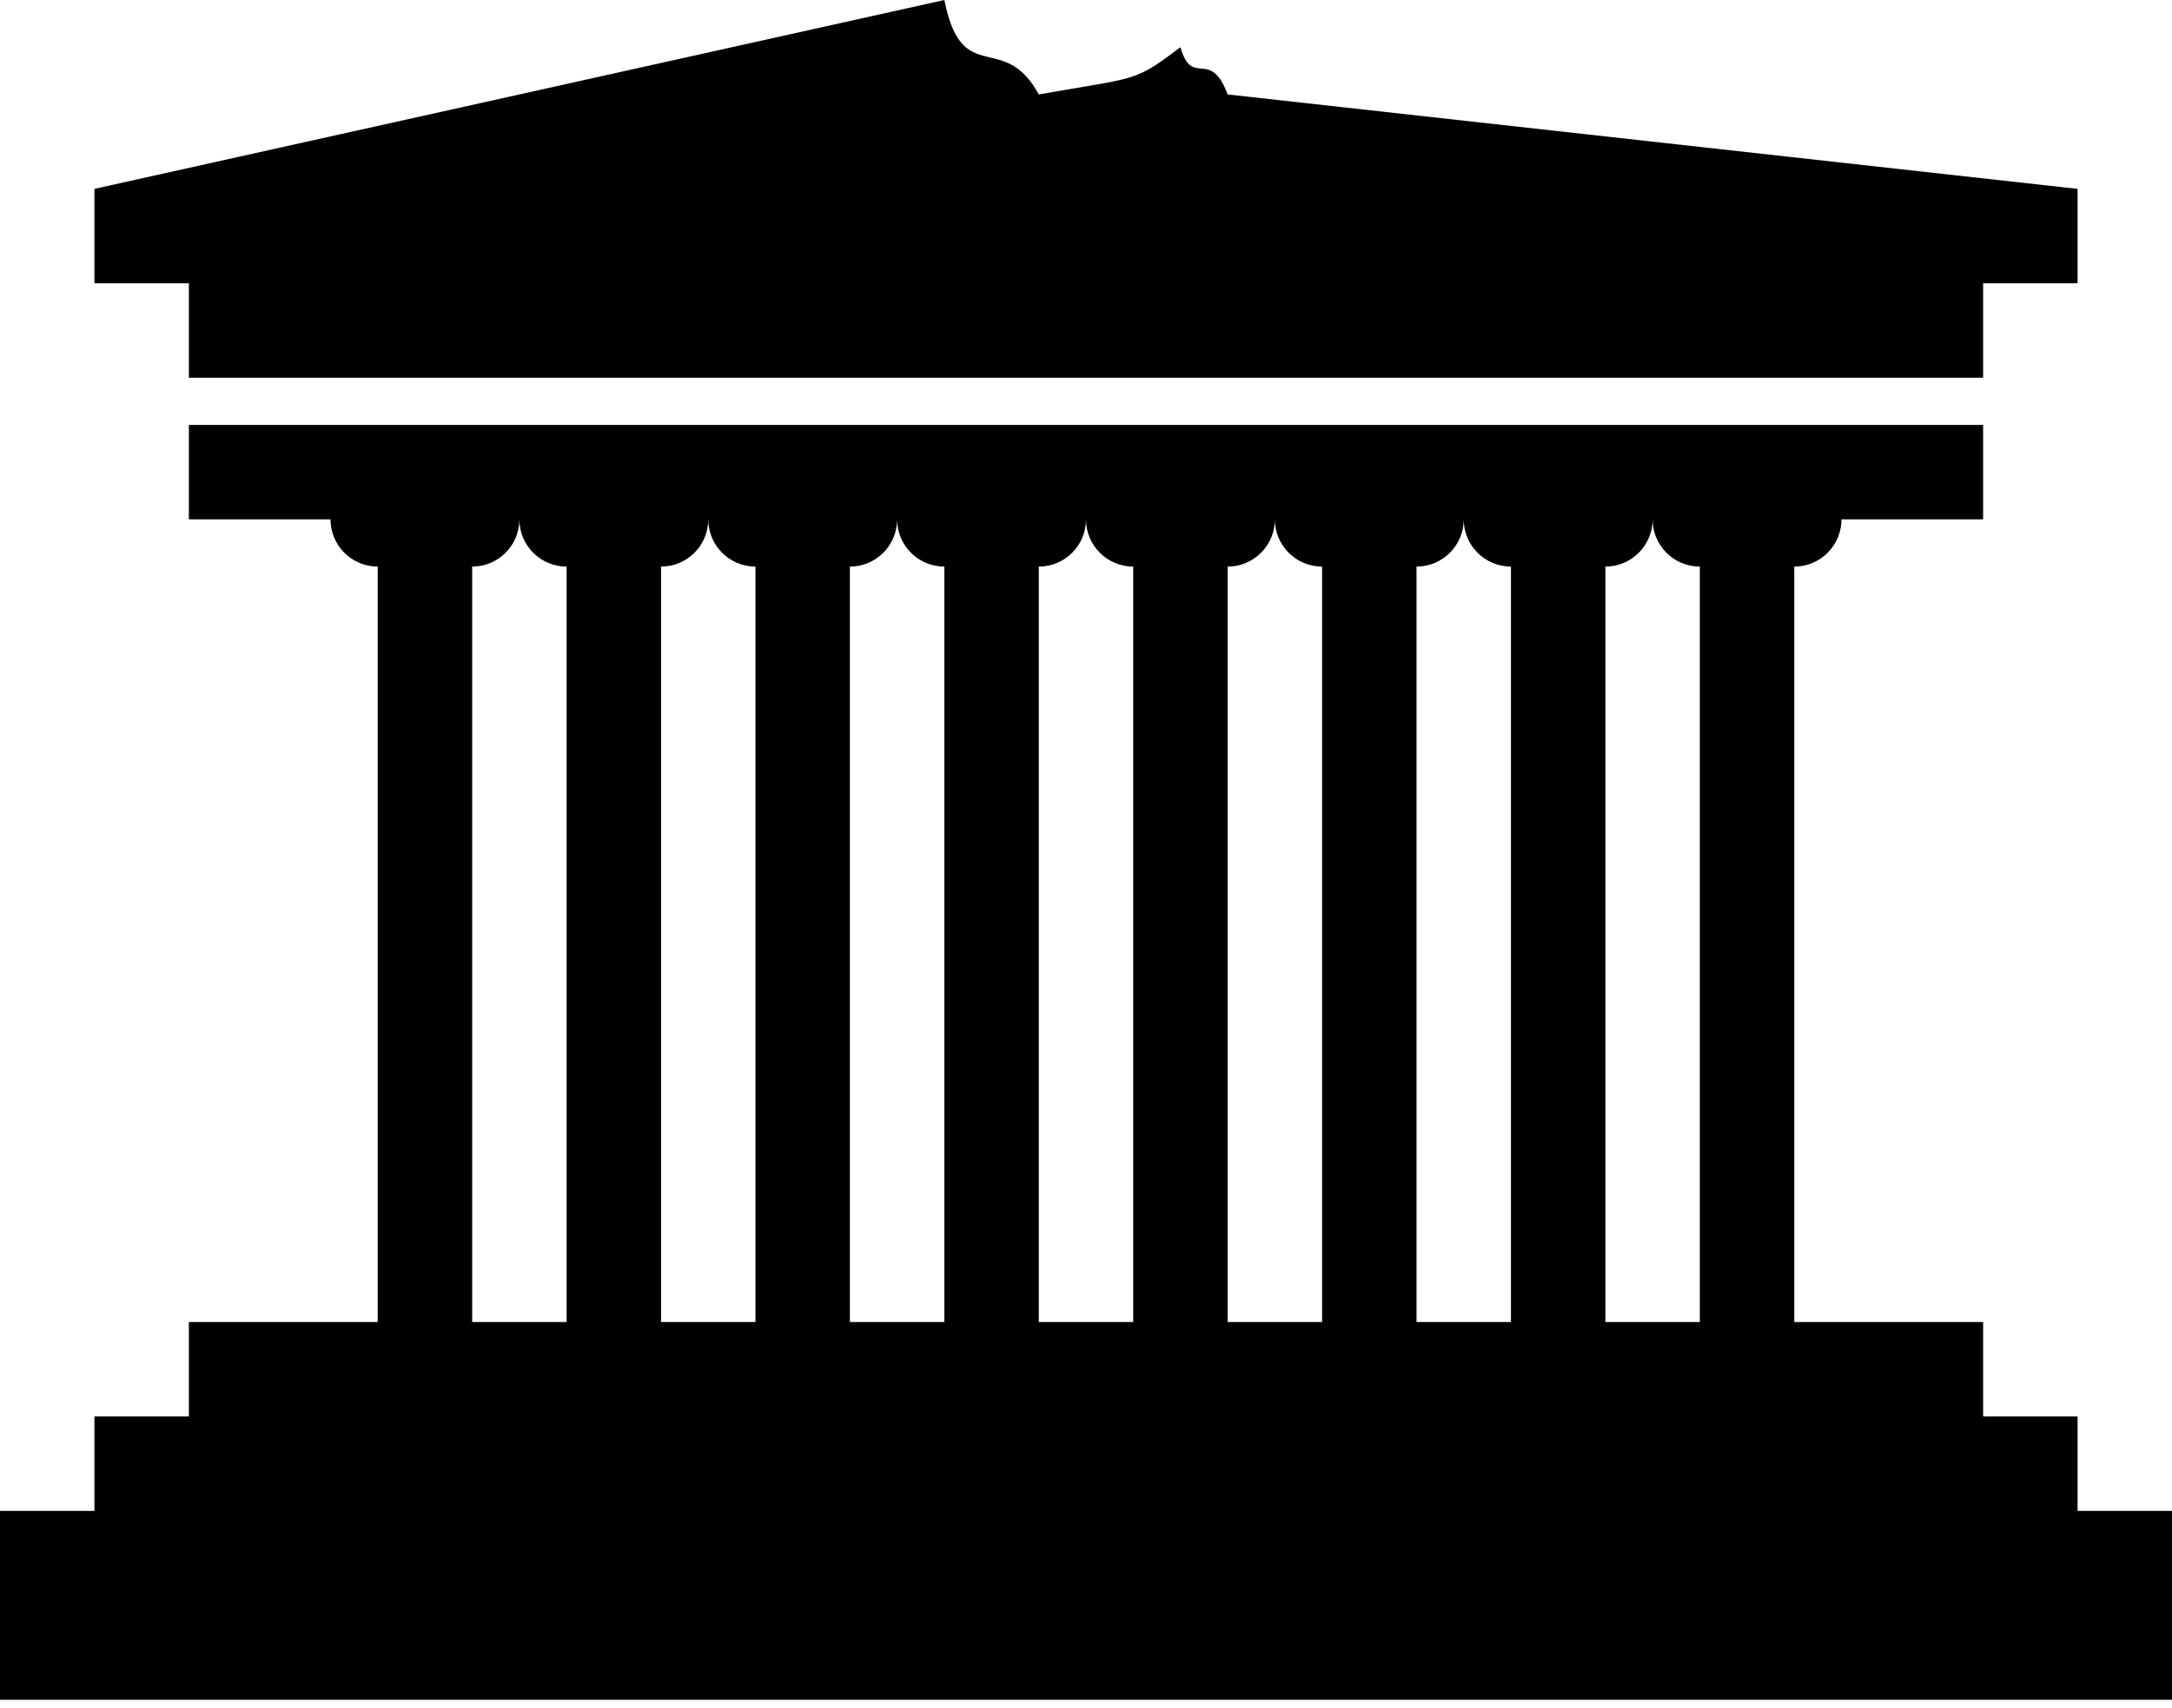 <?xml version="1.0" encoding="UTF-8"?> <svg xmlns="http://www.w3.org/2000/svg" width="192" height="151" viewBox="0 0 192 151" fill="none"> <path fill-rule="evenodd" clip-rule="evenodd" d="M95.261 7.76C94.299 7.921 93.171 8.111 91.826 8.348C90.419 5.768 88.906 5.409 87.524 5.081C85.834 4.68 84.34 4.326 83.478 0L8.348 16.696V25.044H16.696V33.391H175.304V25.044H183.652V16.696L108.522 8.348C107.715 6.195 106.907 6.124 106.172 6.059C105.481 5.998 104.853 5.943 104.348 4.174C100.807 6.83 100.645 6.857 95.261 7.76ZM175.304 37.565H16.696V45.913H29.217C29.217 48.218 31.086 50.087 33.391 50.087V116.87H16.696V125.217H8.348V133.565H0V150.261H192V133.565H183.652V125.217H175.304V116.87H158.609V50.087C160.914 50.087 162.783 48.218 162.783 45.913H175.304V37.565ZM45.913 45.913C45.913 48.218 44.044 50.087 41.739 50.087V116.87H50.087V50.087C47.782 50.087 45.913 48.218 45.913 45.913ZM58.435 50.087C60.74 50.087 62.609 48.218 62.609 45.913C62.609 48.218 64.477 50.087 66.783 50.087V116.87H58.435V50.087ZM79.304 45.913C79.304 48.218 77.436 50.087 75.13 50.087V116.87H83.478V50.087C81.173 50.087 79.304 48.218 79.304 45.913ZM91.826 50.087C94.131 50.087 96 48.218 96 45.913C96 48.218 97.869 50.087 100.174 50.087V116.87H91.826V50.087ZM112.696 45.913C112.696 48.218 110.827 50.087 108.522 50.087V116.87H116.87V50.087C114.564 50.087 112.696 48.218 112.696 45.913ZM125.217 50.087C127.523 50.087 129.391 48.218 129.391 45.913C129.391 48.218 131.26 50.087 133.565 50.087V116.87H125.217V50.087ZM146.087 45.913C146.087 48.218 144.218 50.087 141.913 50.087V116.87H150.261V50.087C147.956 50.087 146.087 48.218 146.087 45.913Z" fill="black"></path> </svg> 